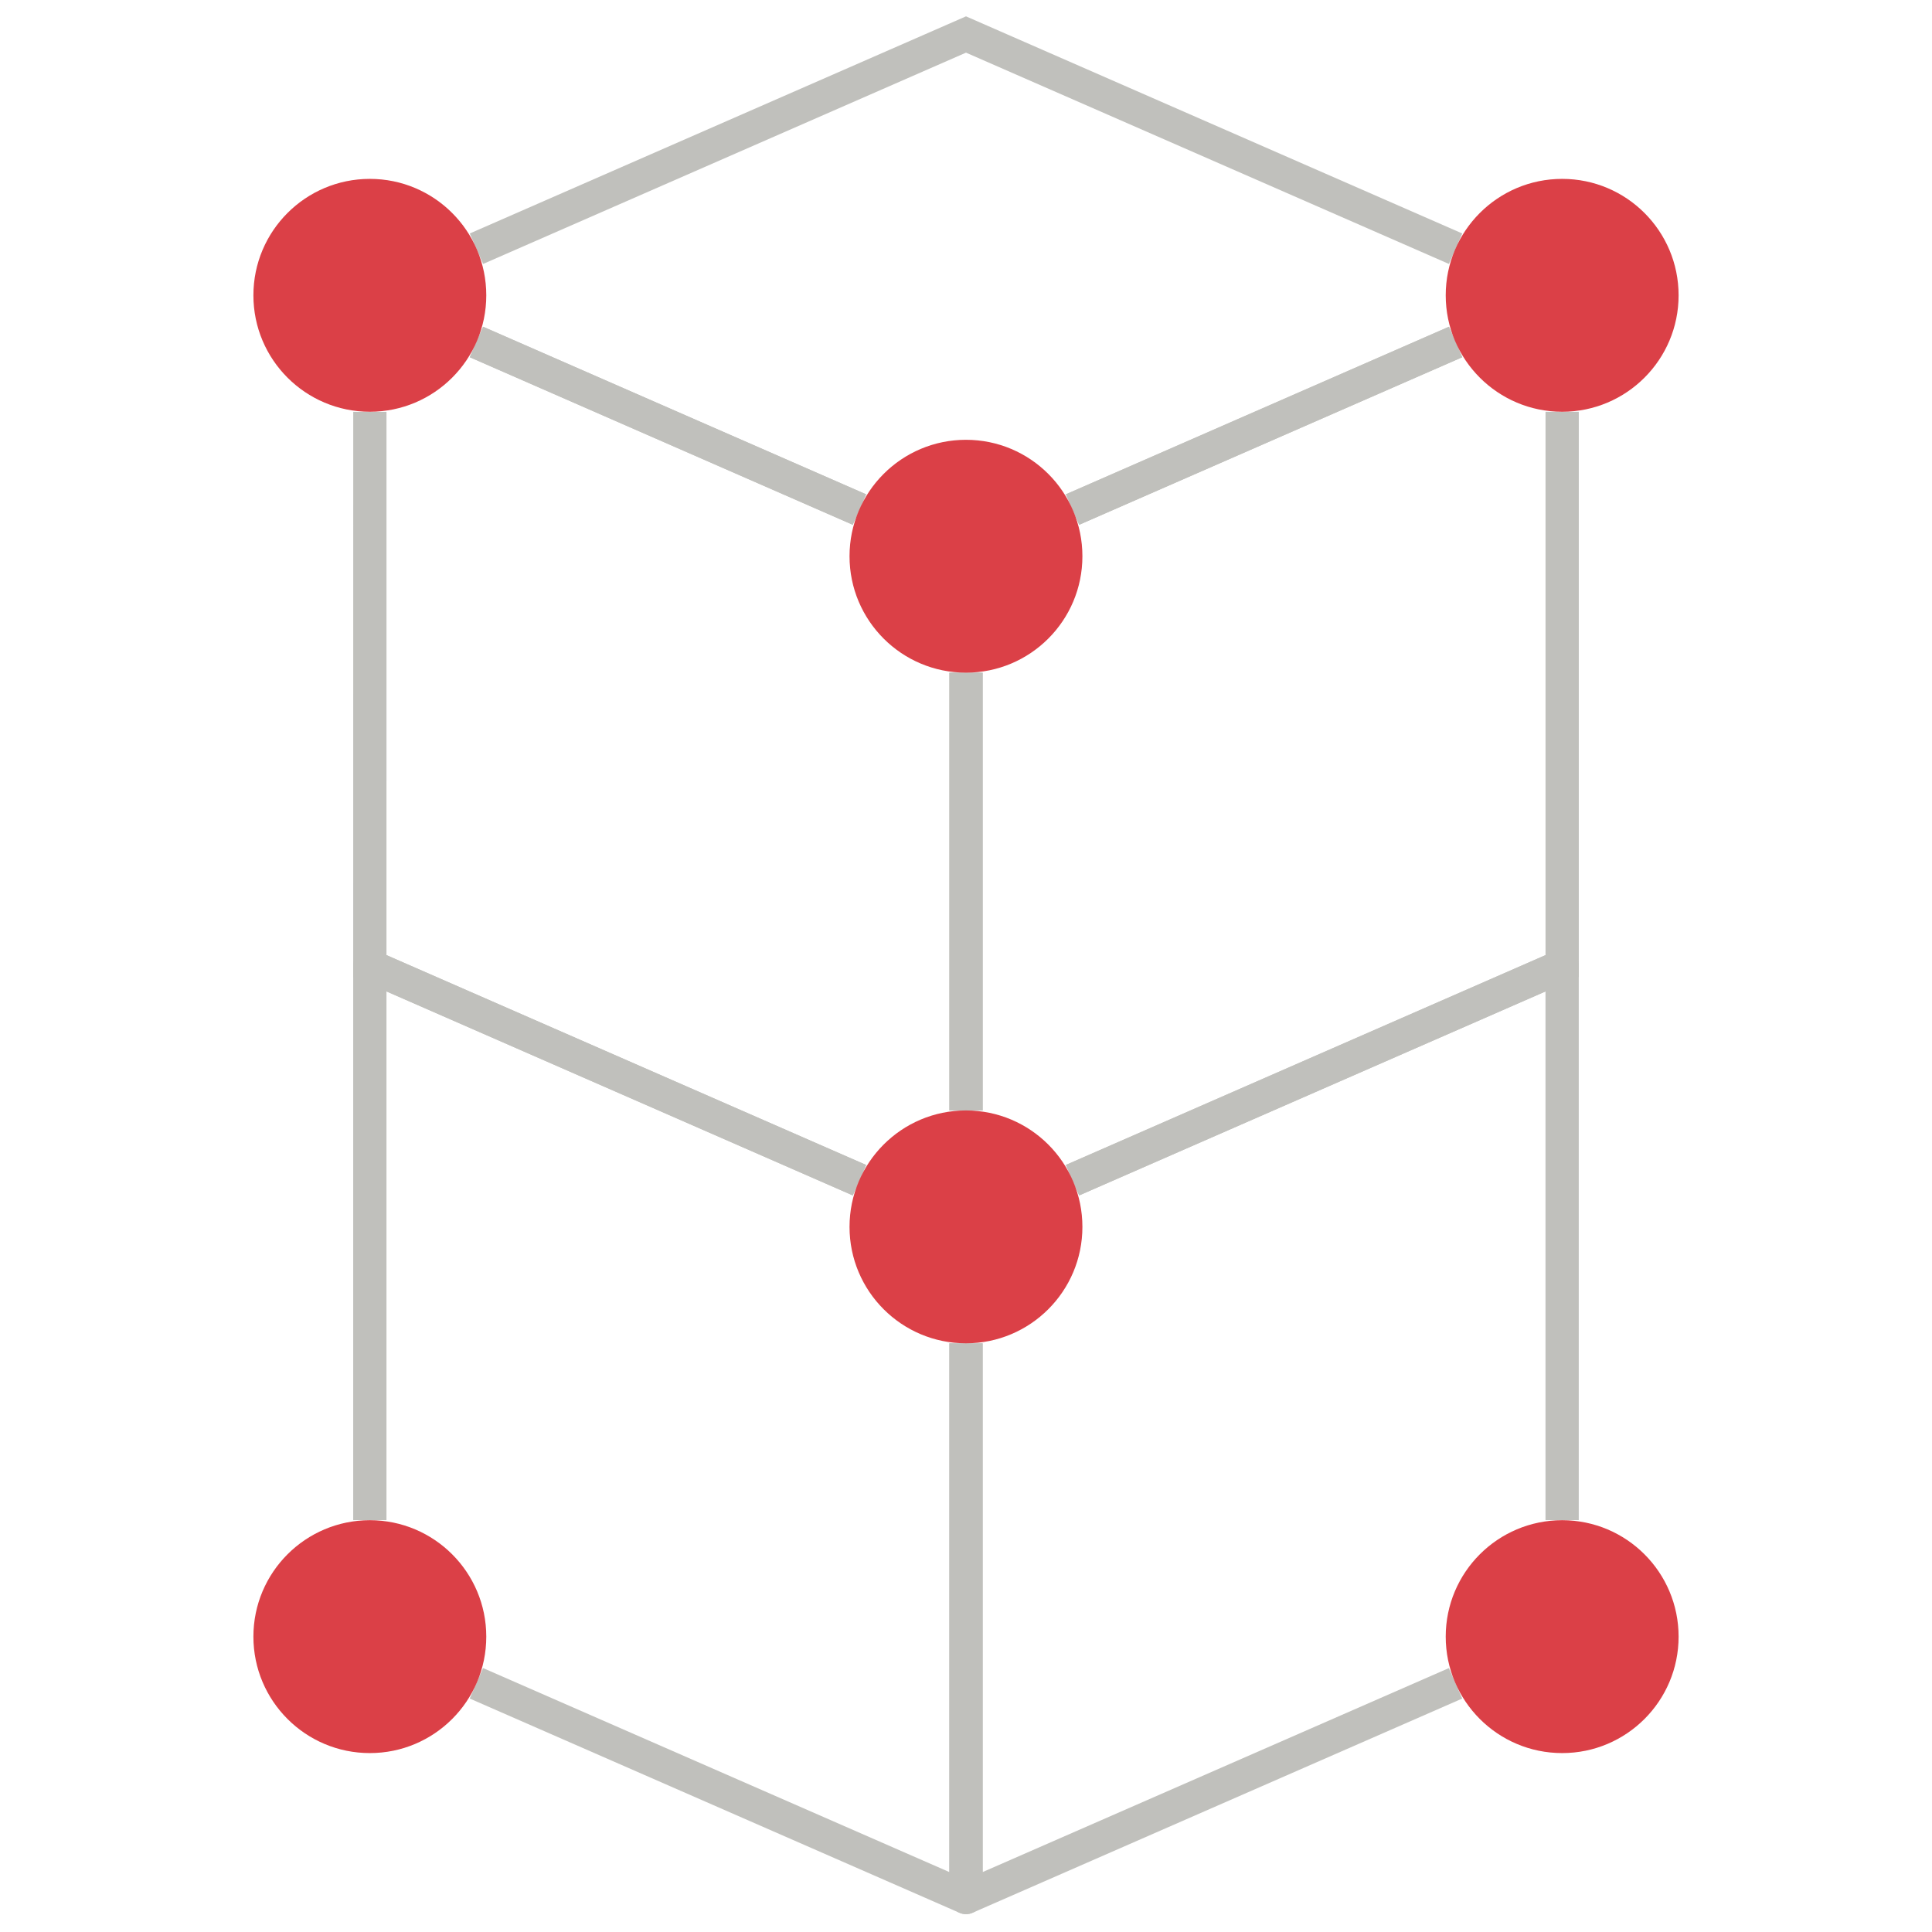 <svg xmlns="http://www.w3.org/2000/svg" width="56" height="56" viewBox="0 0 56 56" fill="none"><path d="M24.912 34.208L10.72 27.999V44.062M13.808 48.791L28 55V38.937" stroke="#C0C0BC" stroke-width="0.964" stroke-linejoin="round"></path><path d="M31.087 34.208L45.279 28V44.063M28 38.937V55L42.19 48.792" stroke="#C0C0BC" stroke-width="0.964" stroke-linejoin="round"></path><path d="M24.911 14.769L13.81 9.912M10.721 11.936L10.72 28L24.912 34.209M28.001 32.187V19.498" stroke="#C0C0BC" stroke-width="0.964"></path><path d="M42.191 9.912L31.087 14.769M28 19.498V32.187M31.087 34.209L45.28 28V11.935" stroke="#C0C0BC" stroke-width="0.964"></path><path d="M42.191 7.209L28 1L13.81 7.209M13.809 9.913L24.911 14.77M31.088 14.77L42.191 9.913" stroke="#C0C0BC" stroke-width="0.964"></path><path d="M27.999 19.498C29.863 19.498 31.374 17.987 31.374 16.123C31.374 14.259 29.863 12.748 27.999 12.748C26.135 12.748 24.624 14.259 24.624 16.123C24.624 17.987 26.135 19.498 27.999 19.498Z" fill="#DB4047"></path><path d="M45.28 11.935C47.144 11.935 48.655 10.424 48.655 8.56C48.655 6.696 47.144 5.185 45.28 5.185C43.416 5.185 41.905 6.696 41.905 8.56C41.905 10.424 43.416 11.935 45.28 11.935Z" fill="#DB4047"></path><path d="M10.72 11.935C12.584 11.935 14.095 10.424 14.095 8.56C14.095 6.696 12.584 5.185 10.72 5.185C8.856 5.185 7.345 6.696 7.345 8.56C7.345 10.424 8.856 11.935 10.72 11.935Z" fill="#DB4047"></path><path d="M10.72 50.814C12.584 50.814 14.095 49.303 14.095 47.439C14.095 45.575 12.584 44.064 10.72 44.064C8.856 44.064 7.345 45.575 7.345 47.439C7.345 49.303 8.856 50.814 10.72 50.814Z" fill="#DB4047"></path><path d="M45.28 50.814C47.144 50.814 48.655 49.303 48.655 47.439C48.655 45.575 47.144 44.064 45.28 44.064C43.416 44.064 41.905 45.575 41.905 47.439C41.905 49.303 43.416 50.814 45.28 50.814Z" fill="#DB4047"></path><path d="M27.999 38.937C29.863 38.937 31.374 37.426 31.374 35.562C31.374 33.698 29.863 32.187 27.999 32.187C26.135 32.187 24.624 33.698 24.624 35.562C24.624 37.426 26.135 38.937 27.999 38.937Z" fill="#DB4047"></path></svg>